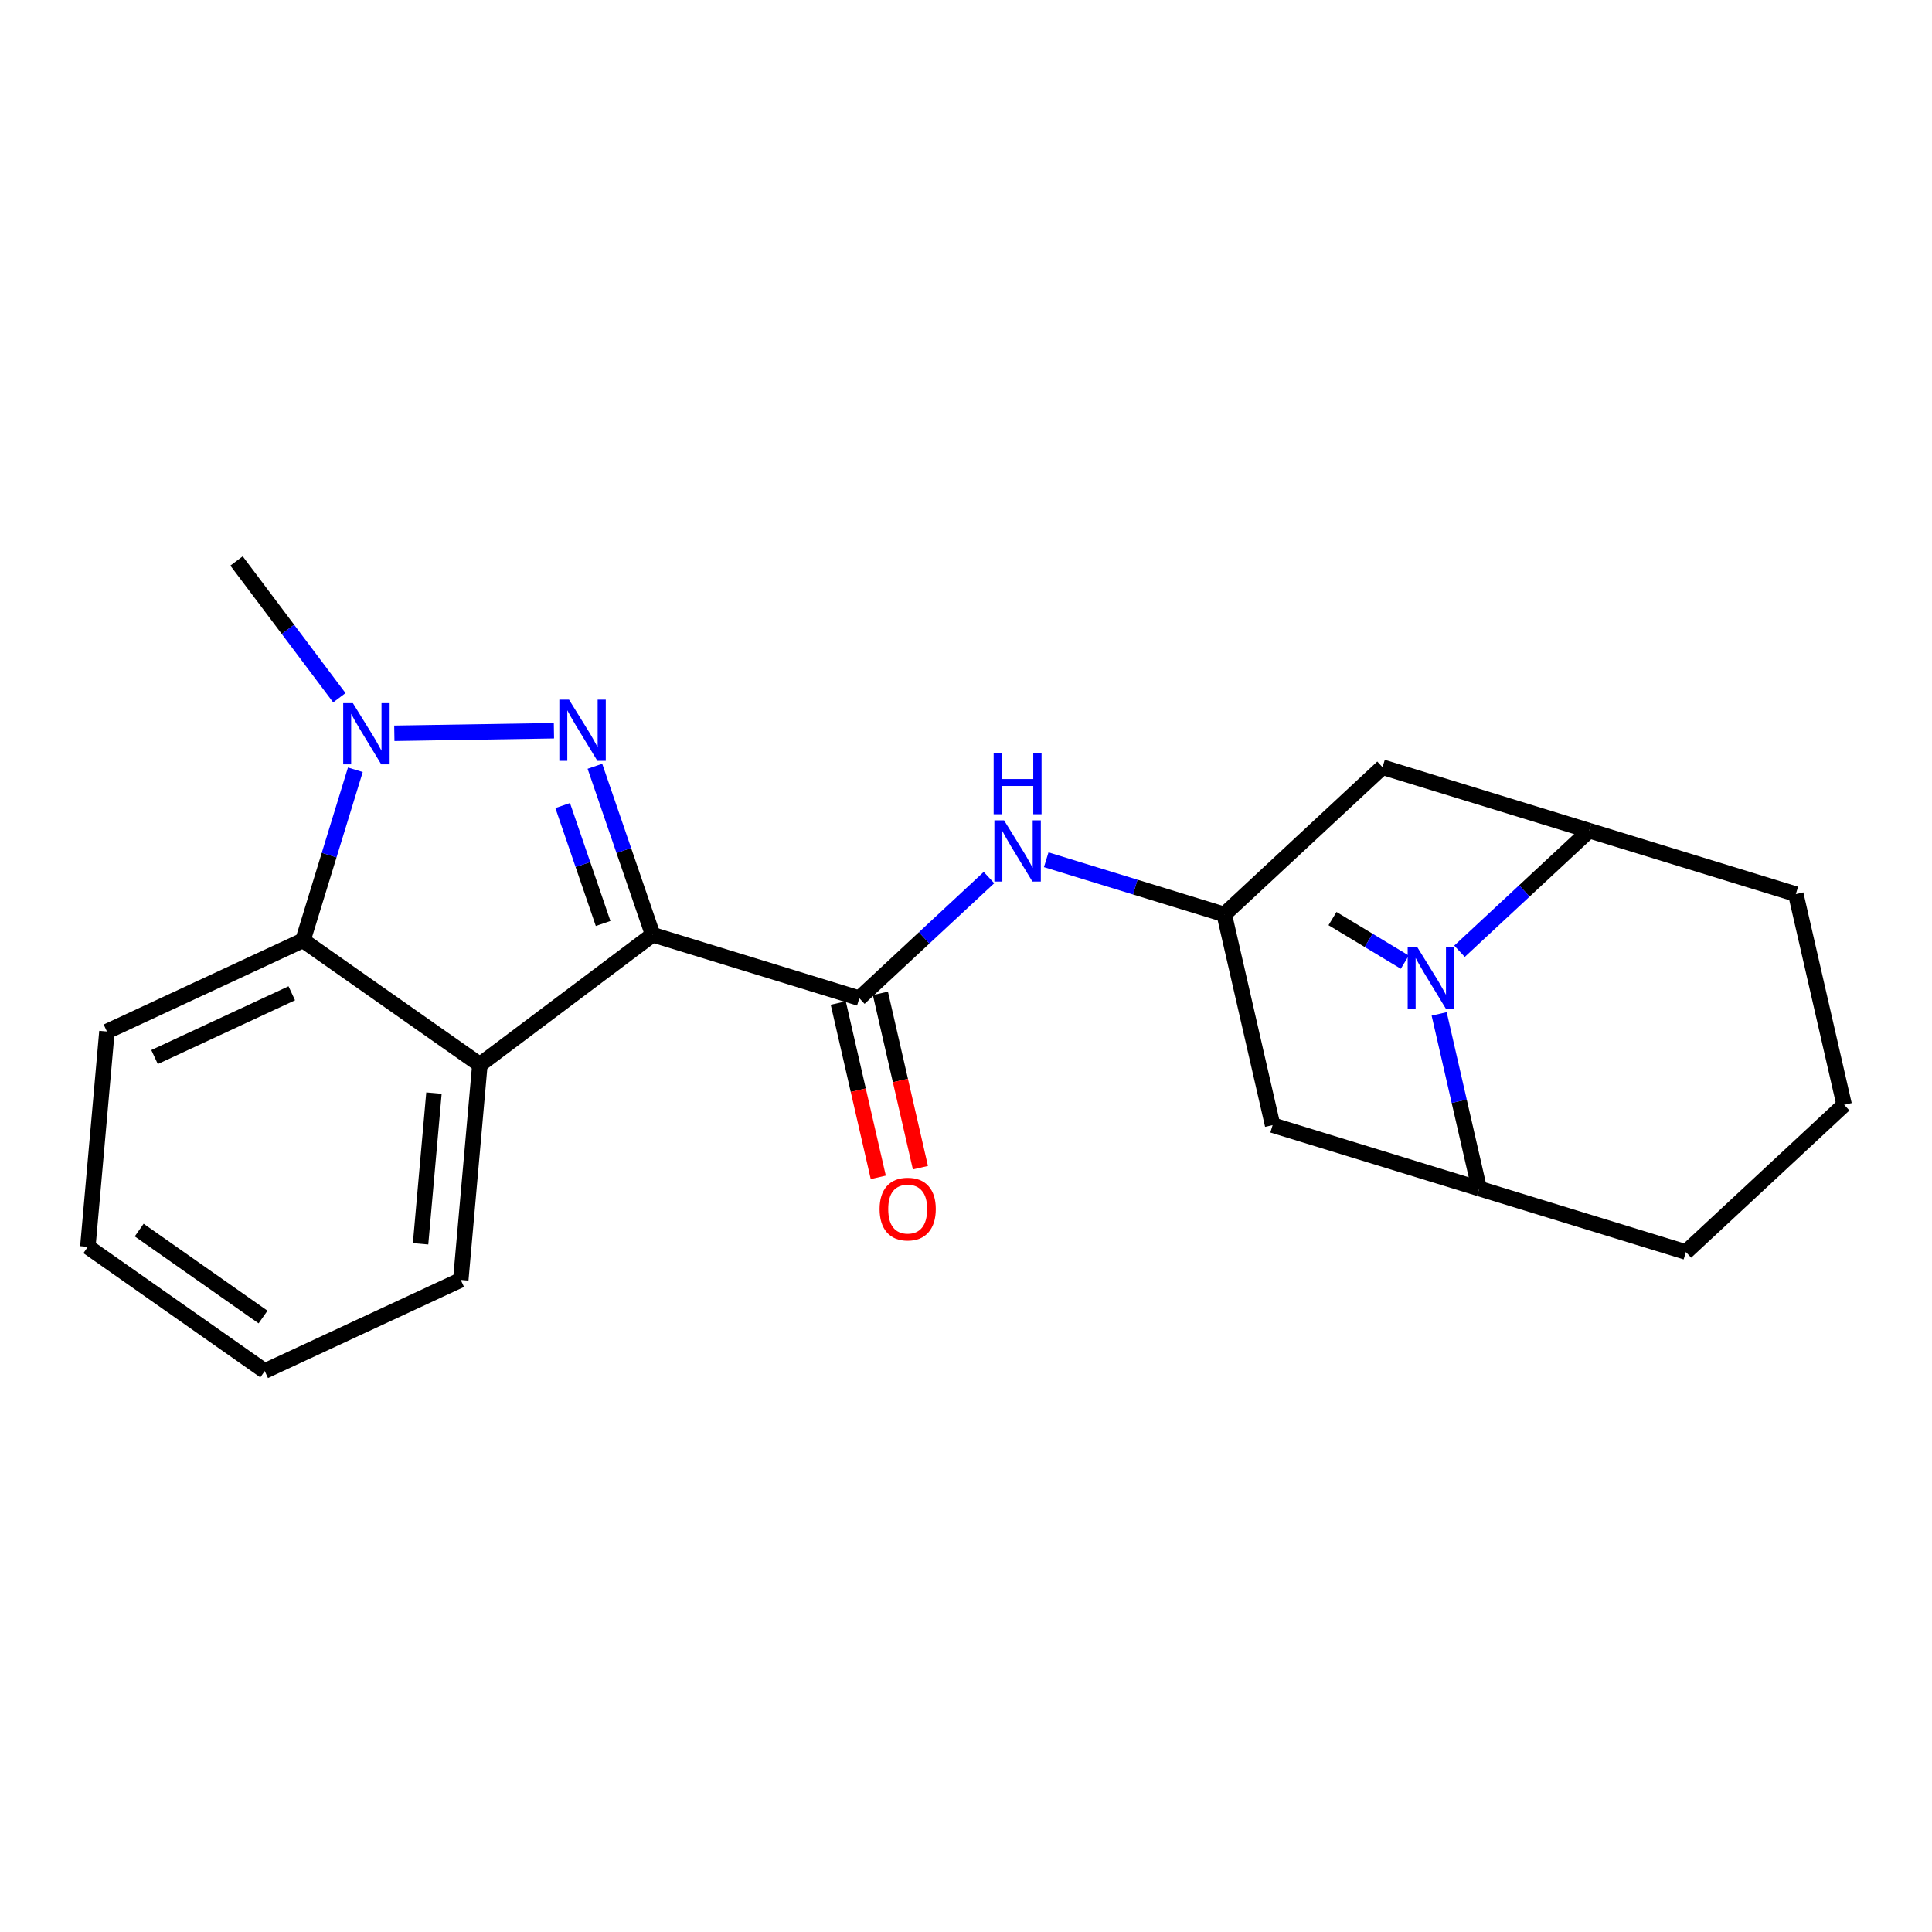 <?xml version='1.0' encoding='iso-8859-1'?>
<svg version='1.1' baseProfile='full'
              xmlns='http://www.w3.org/2000/svg'
                      xmlns:rdkit='http://www.rdkit.org/xml'
                      xmlns:xlink='http://www.w3.org/1999/xlink'
                  xml:space='preserve'
width='250px' height='250px' viewBox='0 0 250 250'>
<!-- END OF HEADER -->
<rect style='opacity:1.0;fill:#FFFFFF;stroke:none' width='250' height='250' x='0' y='0'> </rect>
<path class='bond-0 atom-0 atom-20' d='M 172.425,118.865 L 177.103,121.684' style='fill:none;fill-rule:evenodd;stroke:#000000;stroke-width:2.0px;stroke-linecap:butt;stroke-linejoin:miter;stroke-opacity:1' />
<path class='bond-0 atom-0 atom-20' d='M 177.103,121.684 L 181.781,124.503' style='fill:none;fill-rule:evenodd;stroke:#0000FF;stroke-width:2.0px;stroke-linecap:butt;stroke-linejoin:miter;stroke-opacity:1' />
<path class='bond-1 atom-1 atom-21' d='M 30.608,72.587 L 37.26,81.437' style='fill:none;fill-rule:evenodd;stroke:#000000;stroke-width:2.0px;stroke-linecap:butt;stroke-linejoin:miter;stroke-opacity:1' />
<path class='bond-1 atom-1 atom-21' d='M 37.26,81.437 L 43.912,90.288' style='fill:none;fill-rule:evenodd;stroke:#0000FF;stroke-width:2.0px;stroke-linecap:butt;stroke-linejoin:miter;stroke-opacity:1' />
<path class='bond-2 atom-2 atom-3' d='M 34.257,177.413 L 11.364,161.34' style='fill:none;fill-rule:evenodd;stroke:#000000;stroke-width:2.0px;stroke-linecap:butt;stroke-linejoin:miter;stroke-opacity:1' />
<path class='bond-2 atom-2 atom-3' d='M 34.038,170.423 L 18.012,159.172' style='fill:none;fill-rule:evenodd;stroke:#000000;stroke-width:2.0px;stroke-linecap:butt;stroke-linejoin:miter;stroke-opacity:1' />
<path class='bond-3 atom-2 atom-7' d='M 34.257,177.413 L 59.623,165.623' style='fill:none;fill-rule:evenodd;stroke:#000000;stroke-width:2.0px;stroke-linecap:butt;stroke-linejoin:miter;stroke-opacity:1' />
<path class='bond-4 atom-3 atom-8' d='M 11.364,161.34 L 13.836,133.477' style='fill:none;fill-rule:evenodd;stroke:#000000;stroke-width:2.0px;stroke-linecap:butt;stroke-linejoin:miter;stroke-opacity:1' />
<path class='bond-5 atom-4 atom-5' d='M 238.636,142.961 L 218.155,162.012' style='fill:none;fill-rule:evenodd;stroke:#000000;stroke-width:2.0px;stroke-linecap:butt;stroke-linejoin:miter;stroke-opacity:1' />
<path class='bond-6 atom-4 atom-6' d='M 238.636,142.961 L 232.378,115.698' style='fill:none;fill-rule:evenodd;stroke:#000000;stroke-width:2.0px;stroke-linecap:butt;stroke-linejoin:miter;stroke-opacity:1' />
<path class='bond-7 atom-5 atom-12' d='M 218.155,162.012 L 191.415,153.801' style='fill:none;fill-rule:evenodd;stroke:#000000;stroke-width:2.0px;stroke-linecap:butt;stroke-linejoin:miter;stroke-opacity:1' />
<path class='bond-8 atom-6 atom-13' d='M 232.378,115.698 L 205.638,107.486' style='fill:none;fill-rule:evenodd;stroke:#000000;stroke-width:2.0px;stroke-linecap:butt;stroke-linejoin:miter;stroke-opacity:1' />
<path class='bond-9 atom-7 atom-14' d='M 59.623,165.623 L 62.096,137.76' style='fill:none;fill-rule:evenodd;stroke:#000000;stroke-width:2.0px;stroke-linecap:butt;stroke-linejoin:miter;stroke-opacity:1' />
<path class='bond-9 atom-7 atom-14' d='M 54.422,160.949 L 56.153,141.445' style='fill:none;fill-rule:evenodd;stroke:#000000;stroke-width:2.0px;stroke-linecap:butt;stroke-linejoin:miter;stroke-opacity:1' />
<path class='bond-10 atom-8 atom-15' d='M 13.836,133.477 L 39.203,121.687' style='fill:none;fill-rule:evenodd;stroke:#000000;stroke-width:2.0px;stroke-linecap:butt;stroke-linejoin:miter;stroke-opacity:1' />
<path class='bond-10 atom-8 atom-15' d='M 19.999,136.782 L 37.755,128.529' style='fill:none;fill-rule:evenodd;stroke:#000000;stroke-width:2.0px;stroke-linecap:butt;stroke-linejoin:miter;stroke-opacity:1' />
<path class='bond-11 atom-9 atom-11' d='M 164.676,145.589 L 158.417,118.326' style='fill:none;fill-rule:evenodd;stroke:#000000;stroke-width:2.0px;stroke-linecap:butt;stroke-linejoin:miter;stroke-opacity:1' />
<path class='bond-12 atom-9 atom-12' d='M 164.676,145.589 L 191.415,153.801' style='fill:none;fill-rule:evenodd;stroke:#000000;stroke-width:2.0px;stroke-linecap:butt;stroke-linejoin:miter;stroke-opacity:1' />
<path class='bond-13 atom-10 atom-11' d='M 178.899,99.275 L 158.417,118.326' style='fill:none;fill-rule:evenodd;stroke:#000000;stroke-width:2.0px;stroke-linecap:butt;stroke-linejoin:miter;stroke-opacity:1' />
<path class='bond-14 atom-10 atom-13' d='M 178.899,99.275 L 205.638,107.486' style='fill:none;fill-rule:evenodd;stroke:#000000;stroke-width:2.0px;stroke-linecap:butt;stroke-linejoin:miter;stroke-opacity:1' />
<path class='bond-15 atom-11 atom-18' d='M 158.417,118.326 L 146.899,114.789' style='fill:none;fill-rule:evenodd;stroke:#000000;stroke-width:2.0px;stroke-linecap:butt;stroke-linejoin:miter;stroke-opacity:1' />
<path class='bond-15 atom-11 atom-18' d='M 146.899,114.789 L 135.381,111.252' style='fill:none;fill-rule:evenodd;stroke:#0000FF;stroke-width:2.0px;stroke-linecap:butt;stroke-linejoin:miter;stroke-opacity:1' />
<path class='bond-16 atom-12 atom-20' d='M 191.415,153.801 L 188.821,142.499' style='fill:none;fill-rule:evenodd;stroke:#000000;stroke-width:2.0px;stroke-linecap:butt;stroke-linejoin:miter;stroke-opacity:1' />
<path class='bond-16 atom-12 atom-20' d='M 188.821,142.499 L 186.227,131.198' style='fill:none;fill-rule:evenodd;stroke:#0000FF;stroke-width:2.0px;stroke-linecap:butt;stroke-linejoin:miter;stroke-opacity:1' />
<path class='bond-17 atom-13 atom-20' d='M 205.638,107.486 L 197.249,115.289' style='fill:none;fill-rule:evenodd;stroke:#000000;stroke-width:2.0px;stroke-linecap:butt;stroke-linejoin:miter;stroke-opacity:1' />
<path class='bond-17 atom-13 atom-20' d='M 197.249,115.289 L 188.86,123.093' style='fill:none;fill-rule:evenodd;stroke:#0000FF;stroke-width:2.0px;stroke-linecap:butt;stroke-linejoin:miter;stroke-opacity:1' />
<path class='bond-18 atom-14 atom-15' d='M 62.096,137.76 L 39.203,121.687' style='fill:none;fill-rule:evenodd;stroke:#000000;stroke-width:2.0px;stroke-linecap:butt;stroke-linejoin:miter;stroke-opacity:1' />
<path class='bond-19 atom-14 atom-16' d='M 62.096,137.76 L 84.457,120.954' style='fill:none;fill-rule:evenodd;stroke:#000000;stroke-width:2.0px;stroke-linecap:butt;stroke-linejoin:miter;stroke-opacity:1' />
<path class='bond-20 atom-15 atom-21' d='M 39.203,121.687 L 42.593,110.648' style='fill:none;fill-rule:evenodd;stroke:#000000;stroke-width:2.0px;stroke-linecap:butt;stroke-linejoin:miter;stroke-opacity:1' />
<path class='bond-20 atom-15 atom-21' d='M 42.593,110.648 L 45.983,99.608' style='fill:none;fill-rule:evenodd;stroke:#0000FF;stroke-width:2.0px;stroke-linecap:butt;stroke-linejoin:miter;stroke-opacity:1' />
<path class='bond-21 atom-16 atom-17' d='M 84.457,120.954 L 111.196,129.166' style='fill:none;fill-rule:evenodd;stroke:#000000;stroke-width:2.0px;stroke-linecap:butt;stroke-linejoin:miter;stroke-opacity:1' />
<path class='bond-22 atom-16 atom-19' d='M 84.457,120.954 L 80.719,110.054' style='fill:none;fill-rule:evenodd;stroke:#000000;stroke-width:2.0px;stroke-linecap:butt;stroke-linejoin:miter;stroke-opacity:1' />
<path class='bond-22 atom-16 atom-19' d='M 80.719,110.054 L 76.981,99.155' style='fill:none;fill-rule:evenodd;stroke:#0000FF;stroke-width:2.0px;stroke-linecap:butt;stroke-linejoin:miter;stroke-opacity:1' />
<path class='bond-22 atom-16 atom-19' d='M 78.043,119.499 L 75.427,111.869' style='fill:none;fill-rule:evenodd;stroke:#000000;stroke-width:2.0px;stroke-linecap:butt;stroke-linejoin:miter;stroke-opacity:1' />
<path class='bond-22 atom-16 atom-19' d='M 75.427,111.869 L 72.81,104.239' style='fill:none;fill-rule:evenodd;stroke:#0000FF;stroke-width:2.0px;stroke-linecap:butt;stroke-linejoin:miter;stroke-opacity:1' />
<path class='bond-23 atom-17 atom-18' d='M 111.196,129.166 L 119.585,121.362' style='fill:none;fill-rule:evenodd;stroke:#000000;stroke-width:2.0px;stroke-linecap:butt;stroke-linejoin:miter;stroke-opacity:1' />
<path class='bond-23 atom-17 atom-18' d='M 119.585,121.362 L 127.974,113.559' style='fill:none;fill-rule:evenodd;stroke:#0000FF;stroke-width:2.0px;stroke-linecap:butt;stroke-linejoin:miter;stroke-opacity:1' />
<path class='bond-24 atom-17 atom-22' d='M 108.47,129.792 L 111.059,141.071' style='fill:none;fill-rule:evenodd;stroke:#000000;stroke-width:2.0px;stroke-linecap:butt;stroke-linejoin:miter;stroke-opacity:1' />
<path class='bond-24 atom-17 atom-22' d='M 111.059,141.071 L 113.648,152.35' style='fill:none;fill-rule:evenodd;stroke:#FF0000;stroke-width:2.0px;stroke-linecap:butt;stroke-linejoin:miter;stroke-opacity:1' />
<path class='bond-24 atom-17 atom-22' d='M 113.923,128.54 L 116.512,139.819' style='fill:none;fill-rule:evenodd;stroke:#000000;stroke-width:2.0px;stroke-linecap:butt;stroke-linejoin:miter;stroke-opacity:1' />
<path class='bond-24 atom-17 atom-22' d='M 116.512,139.819 L 119.101,151.098' style='fill:none;fill-rule:evenodd;stroke:#FF0000;stroke-width:2.0px;stroke-linecap:butt;stroke-linejoin:miter;stroke-opacity:1' />
<path class='bond-25 atom-19 atom-21' d='M 71.679,94.555 L 51.025,94.889' style='fill:none;fill-rule:evenodd;stroke:#0000FF;stroke-width:2.0px;stroke-linecap:butt;stroke-linejoin:miter;stroke-opacity:1' />
<path  class='atom-18' d='M 129.926 106.153
L 132.522 110.349
Q 132.78 110.763, 133.194 111.513
Q 133.608 112.263, 133.63 112.307
L 133.63 106.153
L 134.682 106.153
L 134.682 114.075
L 133.596 114.075
L 130.81 109.488
Q 130.486 108.951, 130.139 108.335
Q 129.803 107.72, 129.703 107.53
L 129.703 114.075
L 128.673 114.075
L 128.673 106.153
L 129.926 106.153
' fill='#0000FF'/>
<path  class='atom-18' d='M 128.578 97.439
L 129.652 97.439
L 129.652 100.807
L 133.703 100.807
L 133.703 97.439
L 134.777 97.439
L 134.777 105.361
L 133.703 105.361
L 133.703 101.702
L 129.652 101.702
L 129.652 105.361
L 128.578 105.361
L 128.578 97.439
' fill='#0000FF'/>
<path  class='atom-19' d='M 73.632 90.534
L 76.227 94.729
Q 76.485 95.143, 76.899 95.893
Q 77.313 96.643, 77.335 96.688
L 77.335 90.534
L 78.387 90.534
L 78.387 98.455
L 77.302 98.455
L 74.516 93.868
Q 74.191 93.331, 73.844 92.715
Q 73.508 92.1, 73.408 91.91
L 73.408 98.455
L 72.378 98.455
L 72.378 90.534
L 73.632 90.534
' fill='#0000FF'/>
<path  class='atom-20' d='M 183.406 122.577
L 186.002 126.773
Q 186.259 127.187, 186.673 127.936
Q 187.087 128.686, 187.109 128.731
L 187.109 122.577
L 188.161 122.577
L 188.161 130.498
L 187.076 130.498
L 184.29 125.911
Q 183.965 125.374, 183.618 124.759
Q 183.283 124.143, 183.182 123.953
L 183.182 130.498
L 182.153 130.498
L 182.153 122.577
L 183.406 122.577
' fill='#0000FF'/>
<path  class='atom-21' d='M 45.663 90.987
L 48.259 95.183
Q 48.516 95.597, 48.93 96.346
Q 49.344 97.096, 49.367 97.141
L 49.367 90.987
L 50.418 90.987
L 50.418 98.909
L 49.333 98.909
L 46.547 94.321
Q 46.222 93.784, 45.876 93.169
Q 45.54 92.553, 45.439 92.363
L 45.439 98.909
L 44.41 98.909
L 44.41 90.987
L 45.663 90.987
' fill='#0000FF'/>
<path  class='atom-22' d='M 113.818 156.451
Q 113.818 154.549, 114.758 153.486
Q 115.698 152.423, 117.455 152.423
Q 119.211 152.423, 120.151 153.486
Q 121.091 154.549, 121.091 156.451
Q 121.091 158.376, 120.14 159.472
Q 119.189 160.557, 117.455 160.557
Q 115.709 160.557, 114.758 159.472
Q 113.818 158.387, 113.818 156.451
M 117.455 159.662
Q 118.663 159.662, 119.312 158.857
Q 119.972 158.04, 119.972 156.451
Q 119.972 154.896, 119.312 154.113
Q 118.663 153.318, 117.455 153.318
Q 116.246 153.318, 115.586 154.101
Q 114.937 154.885, 114.937 156.451
Q 114.937 158.051, 115.586 158.857
Q 116.246 159.662, 117.455 159.662
' fill='#FF0000'/>
</svg>
